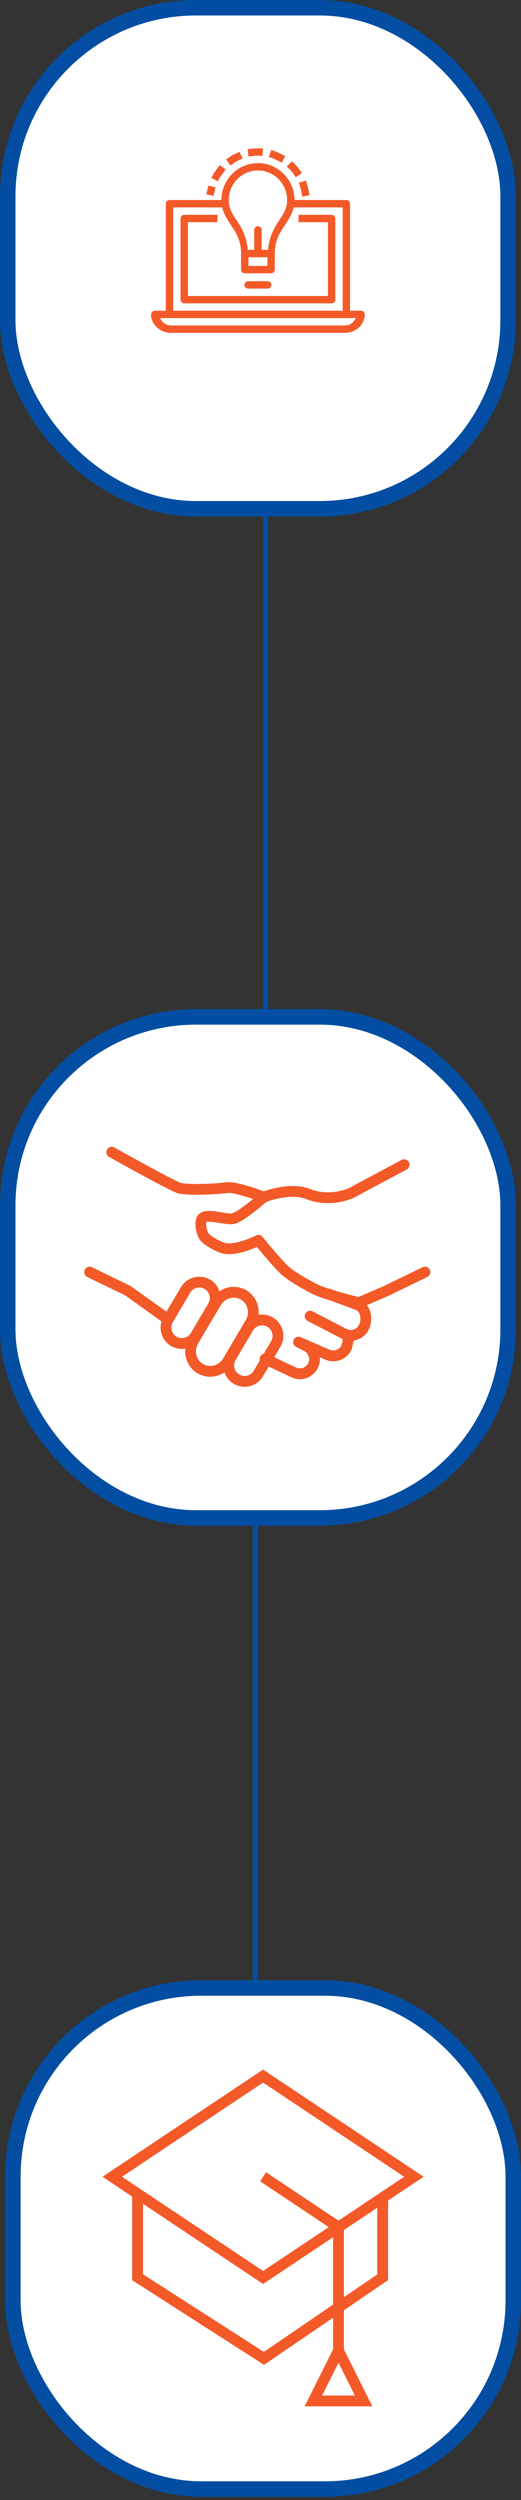 <svg xmlns="http://www.w3.org/2000/svg" width="101" height="484" viewBox="0 0 101 484" fill="none"><rect x="0" y="0" width="101" height="484" fill="#333333" stroke="none"/><path d="M52 17H51V206H52V17Z" fill="#034EA2"></path><rect x="1.5" y="1.5" width="97" height="97" rx="36.5" fill="white"></rect><rect x="1.5" y="1.5" width="97" height="97" rx="36.5" stroke="#034EA2" stroke-width="3"></rect><g clip-path="url(#clip0_60_15)"><path d="M85 48C85 28.67 69.33 13 50 13C30.67 13 15 28.67 15 48C15 67.33 30.67 83 50 83C69.33 83 85 67.33 85 48Z" fill="white"></path><path fill-rule="evenodd" clip-rule="evenodd" d="M50.105 28.714V28.717H50.075L49.232 28.742H49.201H49.168L48.71 28.798L48.001 28.887L48.18 30.305L48.889 30.216L49.307 30.166L50.086 30.14H50.183L50.898 30.177L50.976 28.748L50.264 28.714H50.139H50.105ZM52.572 29.044L52.12 30.4L52.798 30.626L53.052 30.71L54.012 31.178L54.654 31.491L55.279 30.204L54.637 29.892L53.641 29.406L53.599 29.387L53.554 29.37L53.25 29.27L52.572 29.044ZM46.428 29.392L45.78 29.694L45.096 30.009L45.041 30.032L44.99 30.068L44.432 30.456L43.846 30.86L44.658 32.035L45.247 31.631L45.749 31.279L46.377 30.991L47.028 30.69L46.428 29.392ZM56.61 31.223L55.589 32.222L56.088 32.733L56.629 33.288L56.928 33.724L57.333 34.315L58.51 33.506L58.108 32.917L57.773 32.429L57.737 32.379L57.695 32.334L57.109 31.734L56.61 31.223ZM50.002 31.578C46.098 31.578 42.928 34.788 42.912 38.722H32.858C32.463 38.722 32.144 39.042 32.144 39.437V60.156H30C29.606 60.156 29.286 60.475 29.286 60.87C29.286 62.883 31.086 64.442 33.201 64.442H66.803C68.918 64.442 70.718 62.883 70.718 60.87C70.718 60.475 70.398 60.156 70.004 60.156H67.861V39.437C67.861 39.042 67.541 38.722 67.146 38.722H57.093C57.076 34.788 53.906 31.578 50.002 31.578ZM42.582 31.965L42.167 32.546L41.427 33.579L41.399 33.615L41.377 33.654L41.302 33.796L40.967 34.427L42.225 35.1L42.563 34.469L42.616 34.371L43.327 33.378L43.743 32.797L42.582 31.965ZM50.002 33.007C53.135 33.007 55.667 35.567 55.667 38.753C55.667 40.455 54.843 41.569 53.872 43.042C53.001 44.366 52.156 46.062 51.972 48.373H50.716V44.519C50.72 44.261 50.585 44.021 50.362 43.891C50.14 43.762 49.864 43.762 49.642 43.891C49.419 44.021 49.284 44.261 49.288 44.519V48.373H48.032C47.849 46.062 47.003 44.366 46.132 43.042C45.161 41.569 44.338 40.455 44.338 38.753C44.338 35.567 46.869 33.007 50.002 33.007ZM59.303 34.952L57.935 35.367L58.142 36.051L58.303 36.584L58.306 36.601L58.465 37.374L58.611 38.075L60.011 37.787L59.866 37.087L59.704 36.297L59.699 36.263L59.688 36.233L59.509 35.636L59.303 34.952ZM40.386 35.943L40.23 36.637L40.166 36.916L40.007 37.614L41.402 37.929L41.558 37.235L41.623 36.956L41.782 36.258L40.386 35.943ZM33.572 40.151H43.074C43.41 41.598 44.215 42.725 44.94 43.827C45.884 45.259 46.734 46.68 46.734 49.087V52.196C46.735 52.591 47.054 52.911 47.449 52.911H52.555C52.95 52.911 53.27 52.591 53.27 52.196V49.087C53.27 46.68 54.12 45.259 55.064 43.827C55.789 42.725 56.594 41.598 56.931 40.151H66.432V60.156H33.572V40.151ZM35.715 41.586C35.321 41.586 35.001 41.905 35.001 42.3V58.018C35.001 58.412 35.321 58.732 35.715 58.732H64.289C64.683 58.732 65.003 58.412 65.003 58.018V42.3C65.003 41.905 64.683 41.586 64.289 41.586H58.574H57.86V43.014H58.574H63.575V57.303H36.43V43.014H41.43H42.144V41.586H41.43H35.715ZM48.163 49.802H49.893C49.965 49.813 50.039 49.813 50.111 49.802H51.841V51.482H48.163V49.802ZM48.054 54.44C47.66 54.46 47.356 54.796 47.376 55.191C47.396 55.585 47.732 55.889 48.127 55.869H51.877C52.135 55.873 52.374 55.737 52.504 55.515C52.634 55.292 52.634 55.017 52.504 54.794C52.374 54.572 52.135 54.436 51.877 54.44H48.127C48.103 54.439 48.078 54.439 48.054 54.44ZM31.05 61.584H32.858H67.146H68.954C68.602 62.369 67.894 63.013 66.803 63.013H33.201C32.11 63.013 31.403 62.369 31.05 61.584Z" fill="#F45928"></path></g><rect x="1.5" y="196.87" width="97" height="97" rx="36.5" fill="white"></rect><rect x="1.5" y="196.87" width="97" height="97" rx="36.5" stroke="#034EA2" stroke-width="3"></rect><path d="M83.321 245.814C83.067 245.294 82.441 245.078 81.923 245.33L74.521 248.926L69.477 251.11C68.699 250.909 66.71 250.388 64.924 249.859L64.048 249.533C63.919 249.485 63.788 249.466 63.658 249.469C63.039 249.269 62.501 249.079 62.138 248.919C60.398 248.154 57.29 246.353 56.037 245.266C54.622 244.043 50.935 239.502 50.898 239.456C50.584 239.069 50.042 238.957 49.602 239.187C48.587 239.715 45.298 241.108 43.556 240.601C42.637 240.328 40.935 239.395 40.454 238.813C40.133 238.427 39.86 237.034 40.004 236.589C40.38 236.399 41.806 236.64 42.504 236.758C43.699 236.96 44.829 237.151 45.702 236.869C47.401 236.32 50.827 233.392 51.653 232.672C52.473 232.373 56.516 231.01 59.337 232.132C60.824 232.724 62.271 232.928 63.562 232.928C66.352 232.928 68.411 231.969 68.564 231.896L78.843 226.403C79.352 226.13 79.544 225.497 79.272 224.987C78.999 224.478 78.366 224.284 77.856 224.557L67.623 230.027C67.588 230.043 63.948 231.713 60.11 230.187C56.767 228.856 52.431 230.179 51.116 230.641C49.657 230.088 45.557 228.621 43.735 228.897C42.035 229.158 37.082 229.392 35.076 229.021C34.229 228.782 27.797 225.301 22.175 222.149C21.67 221.866 21.033 222.045 20.751 222.55C20.468 223.053 20.648 223.692 21.151 223.974C24.828 226.037 33.505 230.856 34.66 231.072C37.114 231.526 42.388 231.221 44.05 230.966C44.872 230.841 47.104 231.456 49.058 232.124C47.597 233.319 45.853 234.62 45.058 234.877C44.672 235.001 43.663 234.831 42.853 234.693C41.195 234.413 39.481 234.123 38.477 235.142C37.356 236.29 38.027 239.167 38.842 240.148C39.683 241.163 41.807 242.264 42.965 242.608C45.22 243.263 48.337 242.072 49.796 241.412C50.899 242.751 53.444 245.79 54.666 246.846C56.191 248.17 59.609 250.091 61.293 250.833C61.949 251.122 63.057 251.483 64.242 251.837L69.149 253.665C69.406 253.797 69.6 254.044 69.728 254.4C69.95 255.019 69.905 255.845 69.618 256.453C69.268 257.189 68.483 257.573 67.738 257.466C67.591 257.381 67.426 257.333 67.255 257.326L60.602 253.875C60.089 253.608 59.457 253.809 59.191 254.322C58.926 254.835 59.125 255.466 59.639 255.732L66.339 259.207C66.359 259.217 66.38 259.223 66.4 259.232C66.451 259.498 66.404 259.682 66.329 259.924C66.278 260.088 66.218 260.279 66.188 260.5C65.749 261.312 64.754 261.671 63.901 261.304L58.285 258.863C58.26 258.852 58.234 258.848 58.209 258.839C58.175 258.827 58.142 258.815 58.108 258.807C58.074 258.799 58.039 258.794 58.005 258.79C57.971 258.786 57.939 258.78 57.906 258.779C57.87 258.778 57.835 258.78 57.8 258.783C57.769 258.785 57.736 258.786 57.705 258.792C57.67 258.797 57.637 258.806 57.603 258.815C57.572 258.824 57.541 258.831 57.511 258.842C57.479 258.854 57.449 258.869 57.418 258.884C57.388 258.898 57.358 258.912 57.33 258.929C57.301 258.946 57.275 258.967 57.249 258.986C57.221 259.006 57.194 259.027 57.168 259.05C57.144 259.072 57.122 259.097 57.099 259.122C57.076 259.148 57.051 259.173 57.031 259.202C57.01 259.229 56.994 259.259 56.976 259.288C56.961 259.313 56.945 259.334 56.932 259.359C56.928 259.368 56.926 259.377 56.922 259.385C56.919 259.393 56.913 259.399 56.91 259.407C56.9 259.431 56.896 259.454 56.888 259.479C56.875 259.514 56.862 259.55 56.853 259.585C56.846 259.618 56.842 259.65 56.838 259.683C56.833 259.718 56.828 259.753 56.827 259.788C56.825 259.821 56.828 259.855 56.83 259.888C56.832 259.922 56.834 259.955 56.839 259.989C56.844 260.022 56.853 260.055 56.862 260.088C56.87 260.12 56.878 260.151 56.889 260.183C56.901 260.214 56.915 260.245 56.93 260.275C56.944 260.305 56.958 260.335 56.975 260.363C56.992 260.392 57.013 260.419 57.033 260.446C57.053 260.473 57.072 260.5 57.095 260.525C57.118 260.551 57.144 260.573 57.171 260.597C57.196 260.619 57.219 260.642 57.247 260.662C57.275 260.683 57.307 260.702 57.338 260.72C57.36 260.734 57.381 260.75 57.404 260.761L58.901 261.503C59.789 261.925 60.17 262.991 59.749 263.88C59.543 264.317 59.18 264.647 58.726 264.809C58.279 264.968 57.798 264.944 57.37 264.74L53.16 262.752L54.36 260.716C55.515 258.764 54.865 256.232 52.912 255.072L52.911 255.072C52.039 254.557 51.053 254.4 50.126 254.554C50.316 252.69 49.466 250.808 47.782 249.807C47.781 249.805 47.779 249.805 47.777 249.803C46.105 248.821 44.078 248.961 42.544 249.982C42.239 249.075 41.625 248.267 40.738 247.741C38.77 246.585 36.231 247.236 35.078 249.19L32.273 253.938L25.406 249.026C25.382 249.009 25.355 248.997 25.329 248.982C25.304 248.968 25.281 248.949 25.255 248.937L17.832 245.332C17.313 245.08 16.686 245.296 16.434 245.816C16.182 246.336 16.399 246.962 16.919 247.215L24.262 250.782L31.304 255.82C30.765 257.6 31.485 259.589 33.16 260.577C33.818 260.964 34.54 261.148 35.253 261.148C35.482 261.148 35.709 261.122 35.935 261.084C35.737 262.965 36.595 264.864 38.295 265.87C39.046 266.312 39.884 266.538 40.737 266.538C41.172 266.538 41.611 266.479 42.044 266.361C42.577 266.215 43.073 265.981 43.521 265.679C43.83 266.58 44.446 267.382 45.33 267.906C45.986 268.292 46.708 268.476 47.42 268.476C48.832 268.476 50.21 267.754 50.981 266.455L52.095 264.564L56.474 266.633C57 266.883 57.563 267.009 58.128 267.009C58.566 267.009 59.005 266.934 59.431 266.782C60.411 266.432 61.198 265.72 61.643 264.777C61.951 264.124 62.056 263.43 61.993 262.759L63.072 263.228C63.568 263.442 64.086 263.543 64.596 263.543C66.1 263.543 67.537 262.664 68.176 261.2C68.234 261.068 68.263 260.93 68.263 260.787C68.266 260.748 68.302 260.634 68.328 260.55C68.404 260.303 68.508 259.971 68.521 259.542C69.777 259.367 70.926 258.583 71.511 257.352C72.037 256.239 72.108 254.838 71.699 253.696C71.559 253.308 71.364 252.973 71.132 252.676L75.374 250.839C75.381 250.836 75.388 250.831 75.395 250.826C75.401 250.824 75.409 250.823 75.415 250.819L82.837 247.214C83.356 246.959 83.573 246.334 83.321 245.814ZM34.222 258.771C33.253 258.2 32.926 256.949 33.494 255.985L36.88 250.254C37.258 249.614 37.938 249.259 38.636 249.259C38.99 249.259 39.349 249.35 39.674 249.542C40.638 250.114 40.96 251.363 40.392 252.325L37.008 258.057C36.438 259.021 35.188 259.341 34.222 258.771ZM41.491 264.34C40.755 264.541 39.998 264.442 39.357 264.065C38.016 263.271 37.59 261.491 38.407 260.098L42.79 252.686C43.34 251.751 44.319 251.226 45.312 251.226C45.792 251.226 46.275 251.348 46.715 251.606C48.048 252.4 48.465 254.174 47.646 255.56L43.265 262.971C42.866 263.65 42.236 264.136 41.491 264.34ZM49.179 265.388C48.608 266.349 47.357 266.669 46.394 266.101C45.423 265.526 45.096 264.276 45.667 263.312L49.05 257.581C49.429 256.942 50.107 256.587 50.805 256.587C51.16 256.587 51.519 256.68 51.847 256.873C52.808 257.445 53.129 258.691 52.56 259.652L51.141 262.062C50.846 262.134 50.584 262.33 50.445 262.625C50.335 262.859 50.323 263.112 50.386 263.343L49.179 265.388Z" fill="#F45928"></path><path d="M50 295H49V384H50V295Z" fill="#034EA2"></path><rect x="2.5" y="384.87" width="97" height="97" rx="36.5" fill="white"></rect><rect x="2.5" y="384.87" width="97" height="97" rx="36.5" stroke="#034EA2" stroke-width="3"></rect><path d="M75.233 441.423V426.013L82.126 421.417L50.999 400.666L19.873 421.417L25.629 425.255V441.442L51.188 457.828L64.573 448.696V454.822L59.052 465.862H72.186L66.666 454.822V447.268L75.233 441.423ZM62.44 463.77L65.62 457.409L68.8 463.77H62.44ZM73.141 440.317L66.666 444.735V431.724L73.141 427.408V440.317ZM50.999 403.182L78.353 421.418L65.619 429.907L51.58 420.547L50.419 422.288L63.733 431.164L51 439.653L23.645 421.417L50.999 403.182ZM51.153 455.319L27.722 440.298V426.65L50.999 442.168L64.573 433.119V446.162L51.153 455.319Z" fill="#F45928"></path><defs><clipPath id="clip0_60_15"><rect width="70" height="70" fill="white" transform="translate(15 13)"></rect></clipPath></defs></svg>